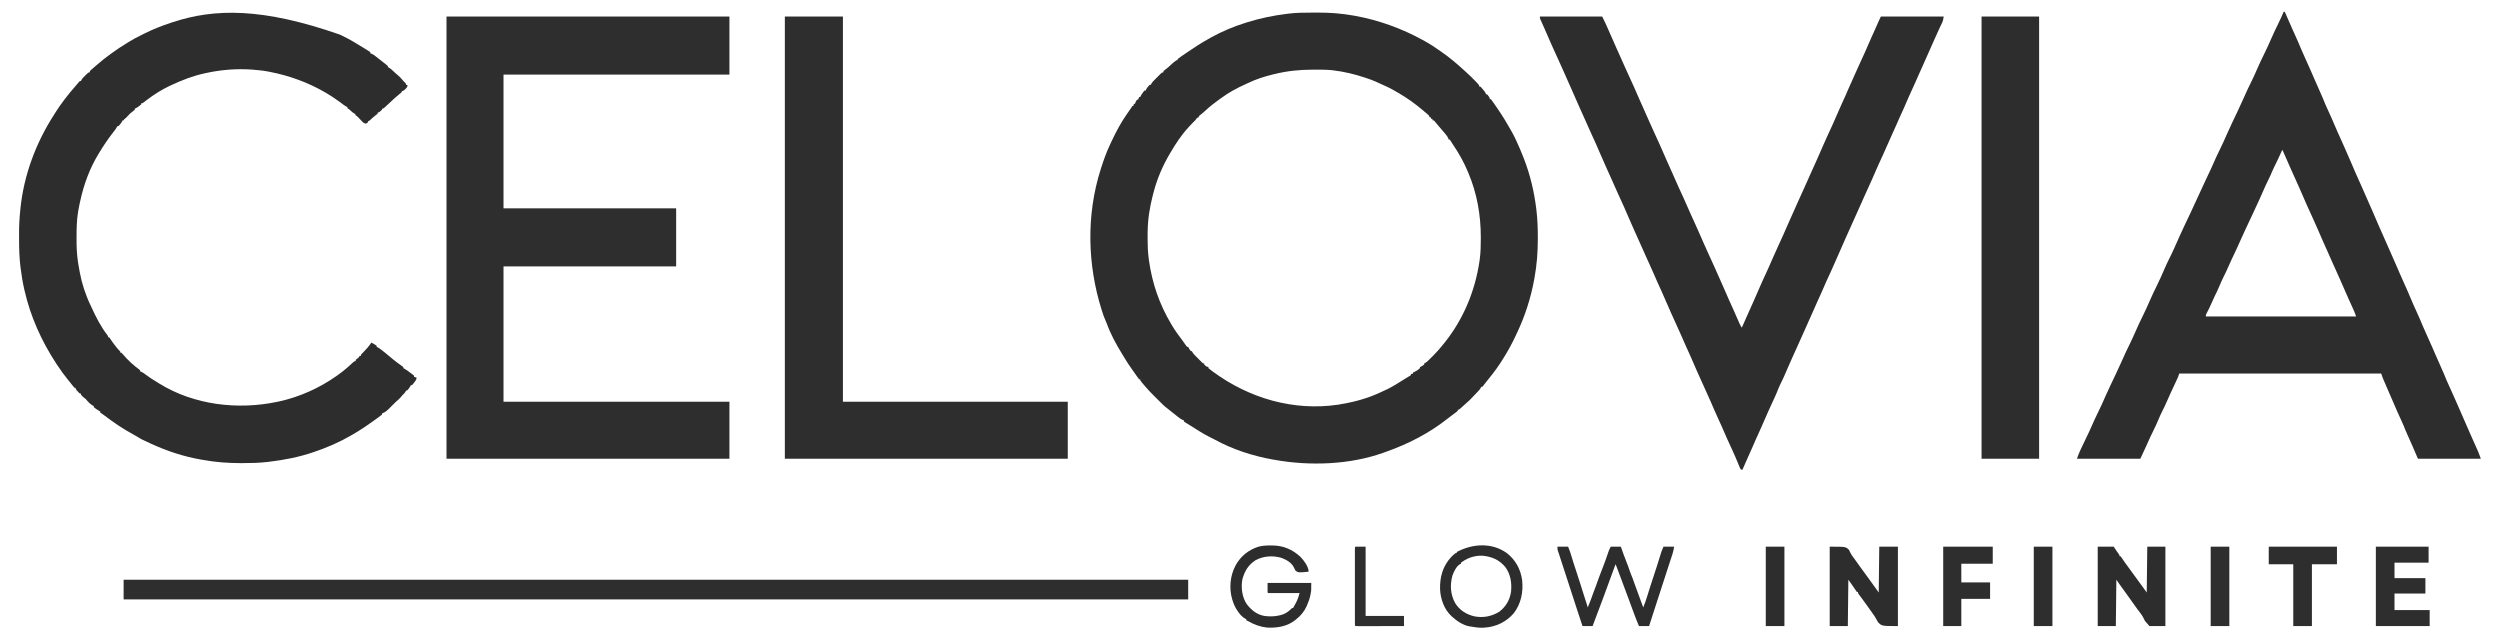 <?xml version="1.0" encoding="UTF-8"?>
<svg version="1.1" xmlns="http://www.w3.org/2000/svg" width="4692" height="1197">
<path d="M0 0 C3.995 0.007 7.989 -0.02 11.984 -0.046 C34.631 -0.102 57.106 1.573 79.407 5.628 C81.189 5.946 81.189 5.946 83.006 6.27 C126.709 14.294 169.684 29.917 208.595 51.316 C210.021 52.087 211.446 52.858 212.872 53.628 C221.526 58.352 229.567 63.581 237.595 69.316 C239.76 70.797 241.927 72.276 244.095 73.753 C259.544 84.473 273.747 96.616 287.595 109.316 C288.153 109.823 288.711 110.331 289.286 110.854 C296.264 117.21 303.1 123.652 309.532 130.566 C310.047 131.114 310.561 131.663 311.091 132.229 C314.595 136.065 314.595 136.065 314.595 138.316 C315.585 138.646 316.575 138.976 317.595 139.316 C319.203 141.048 320.737 142.85 322.22 144.691 C323.017 145.668 323.813 146.645 324.634 147.652 C326.595 150.316 326.595 150.316 327.595 153.316 C328.255 153.316 328.915 153.316 329.595 153.316 C330.884 154.777 330.884 154.777 332.22 156.691 C332.889 157.63 332.889 157.63 333.572 158.589 C334.595 160.316 334.595 160.316 334.595 162.316 C335.255 162.316 335.915 162.316 336.595 162.316 C338.477 164.737 340.236 167.166 341.97 169.691 C342.504 170.46 343.038 171.23 343.588 172.022 C345.265 174.448 346.93 176.882 348.595 179.316 C349.094 180.037 349.593 180.758 350.107 181.501 C358.99 194.352 366.909 207.72 374.595 221.316 C375.222 222.424 375.222 222.424 375.862 223.555 C381.446 233.515 386.119 243.821 390.595 254.316 C390.893 255.009 391.19 255.702 391.497 256.416 C393.607 261.353 395.63 266.32 397.595 271.316 C397.909 272.114 398.224 272.912 398.548 273.734 C410.405 304.189 417.986 336.212 421.907 368.628 C422.03 369.636 422.03 369.636 422.154 370.665 C424.2 387.844 424.802 404.849 424.782 422.128 C424.782 423.614 424.782 423.614 424.781 425.129 C424.74 449.568 423.003 473.247 418.595 497.316 C418.318 498.858 418.318 498.858 418.036 500.432 C411.713 535.333 400.866 569.295 385.595 601.316 C384.92 602.776 384.247 604.237 383.575 605.698 C376.048 621.977 367.426 637.479 357.724 652.559 C356.724 654.114 355.737 655.677 354.751 657.241 C345.7 671.275 335.052 684.318 324.595 697.316 C323.899 698.237 323.203 699.158 322.486 700.107 C321.862 700.836 321.238 701.565 320.595 702.316 C319.935 702.316 319.275 702.316 318.595 702.316 C318.332 702.901 318.068 703.485 317.797 704.088 C316.541 706.415 315.181 708.045 313.365 709.96 C312.726 710.638 312.087 711.315 311.429 712.013 C310.762 712.711 310.095 713.409 309.407 714.128 C308.76 714.815 308.112 715.501 307.445 716.208 C296.268 728.01 296.268 728.01 290.782 732.691 C286.664 736.229 282.678 739.901 278.697 743.593 C276.595 745.316 276.595 745.316 274.595 745.316 C274.595 745.976 274.595 746.636 274.595 747.316 C273.241 748.577 273.241 748.577 271.333 750.003 C270.633 750.532 269.933 751.061 269.212 751.605 C268.071 752.452 268.071 752.452 266.907 753.316 C265.333 754.499 263.759 755.683 262.185 756.866 C261.011 757.746 261.011 757.746 259.813 758.642 C257.892 760.091 255.99 761.559 254.099 763.046 C220.641 789.32 181.869 809.329 141.874 823.504 C139.729 824.268 137.592 825.053 135.454 825.839 C71.752 848.714 -3.225 851.14 -69.405 839.316 C-70.43 839.137 -71.455 838.958 -72.511 838.773 C-110.378 832.063 -148.169 819.692 -181.96 801.179 C-185.075 799.494 -188.218 797.921 -191.405 796.378 C-203.607 790.326 -215.046 782.731 -226.555 775.475 C-228.316 774.371 -230.085 773.283 -231.858 772.198 C-232.864 771.577 -233.869 770.956 -234.905 770.316 C-235.782 769.779 -236.658 769.243 -237.561 768.691 C-238.474 768.01 -238.474 768.01 -239.405 767.316 C-239.405 766.656 -239.405 765.996 -239.405 765.316 C-240.102 765.081 -240.8 764.846 -241.518 764.605 C-244.937 763.078 -247.685 761.005 -250.593 758.691 C-251.162 758.245 -251.732 757.799 -252.318 757.34 C-254.019 756.005 -255.713 754.662 -257.405 753.316 C-258.751 752.248 -258.751 752.248 -260.124 751.159 C-261.75 749.863 -263.372 748.562 -264.991 747.257 C-266.676 745.902 -268.37 744.556 -270.069 743.218 C-270.943 742.528 -271.817 741.839 -272.718 741.128 C-273.497 740.516 -274.277 739.904 -275.081 739.273 C-277.678 737.086 -280.013 734.726 -282.405 732.316 C-284.089 730.642 -285.774 728.969 -287.46 727.296 C-288.906 725.857 -290.352 724.418 -291.797 722.979 C-292.781 721.999 -293.766 721.021 -294.752 720.044 C-300.528 714.318 -306.156 708.533 -311.405 702.316 C-312.134 701.47 -312.134 701.47 -312.877 700.606 C-314.208 699.059 -315.526 697.5 -316.843 695.941 C-317.288 695.421 -317.733 694.902 -318.192 694.366 C-321.405 690.547 -321.405 690.547 -321.405 688.316 C-322.065 688.316 -322.725 688.316 -323.405 688.316 C-324.993 686.307 -326.458 684.298 -327.905 682.191 C-328.812 680.891 -329.72 679.591 -330.628 678.292 C-331.091 677.626 -331.554 676.96 -332.031 676.274 C-333.299 674.466 -334.592 672.68 -335.901 670.902 C-342.2 662.319 -347.789 653.388 -353.246 644.251 C-354.182 642.689 -355.129 641.134 -356.081 639.581 C-367.002 621.739 -377.195 603.027 -384.272 583.3 C-385.197 580.864 -386.206 578.549 -387.296 576.187 C-389.713 570.798 -391.51 565.257 -393.28 559.628 C-393.627 558.529 -393.973 557.429 -394.33 556.297 C-419.903 474.414 -423.48 381.226 -395.405 293.316 C-395.103 292.38 -394.8 291.444 -394.489 290.48 C-389.838 276.116 -384.886 262.026 -378.382 248.379 C-377.24 245.966 -376.12 243.543 -374.999 241.12 C-366.75 223.431 -357.614 206.322 -346.405 190.316 C-345.168 188.533 -343.933 186.75 -342.699 184.966 C-341.533 183.285 -340.362 181.609 -339.19 179.933 C-337.431 177.48 -337.431 177.48 -336.405 175.316 C-335.745 175.316 -335.085 175.316 -334.405 175.316 C-334.075 173.996 -333.745 172.676 -333.405 171.316 C-332.745 171.316 -332.085 171.316 -331.405 171.316 C-331.116 170.553 -330.828 169.789 -330.53 169.003 C-329.405 166.316 -329.405 166.316 -327.405 163.316 C-326.745 163.316 -326.085 163.316 -325.405 163.316 C-324.745 161.666 -324.085 160.016 -323.405 158.316 C-322.745 158.316 -322.085 158.316 -321.405 158.316 C-321.137 157.743 -320.869 157.171 -320.593 156.581 C-319.364 154.237 -317.98 152.192 -316.405 150.066 C-315.889 149.359 -315.374 148.653 -314.843 147.925 C-314.368 147.394 -313.894 146.863 -313.405 146.316 C-312.745 146.316 -312.085 146.316 -311.405 146.316 C-311.137 145.733 -310.869 145.15 -310.593 144.55 C-309.39 142.288 -308.067 140.51 -306.405 138.566 C-305.889 137.952 -305.374 137.338 -304.843 136.706 C-303.405 135.316 -303.405 135.316 -301.405 135.316 C-301.042 134.466 -301.042 134.466 -300.673 133.6 C-299.154 130.863 -297.334 128.985 -295.124 126.769 C-294.282 125.924 -293.44 125.08 -292.573 124.21 C-291.693 123.338 -290.812 122.465 -289.905 121.566 C-289.025 120.678 -288.144 119.789 -287.237 118.874 C-286.395 118.035 -285.554 117.196 -284.686 116.331 C-283.913 115.561 -283.141 114.79 -282.344 113.996 C-280.405 112.316 -280.405 112.316 -278.405 112.316 C-278.075 111.326 -277.745 110.336 -277.405 109.316 C-275.514 107.667 -275.514 107.667 -273.155 105.941 C-270.577 104.002 -268.252 102.163 -265.968 99.878 C-262.094 96.005 -257.865 92.497 -253.405 89.316 C-252.745 89.316 -252.085 89.316 -251.405 89.316 C-251.405 88.656 -251.405 87.996 -251.405 87.316 C-246.997 83.666 -242.131 80.541 -237.405 77.316 C-235.917 76.299 -235.917 76.299 -234.398 75.261 C-221.023 66.159 -207.599 57.242 -193.418 49.427 C-191.578 48.411 -189.753 47.375 -187.928 46.331 C-167.847 35.16 -146.298 26.206 -124.405 19.316 C-122.809 18.808 -122.809 18.808 -121.18 18.289 C-96.646 10.545 -71.928 5.497 -46.405 2.316 C-45.732 2.227 -45.059 2.139 -44.365 2.048 C-29.596 0.151 -14.876 -0.028 0 0 Z M-69.405 115.316 C-70.236 115.514 -71.067 115.713 -71.923 115.917 C-88.254 119.846 -104.27 124.981 -119.405 132.316 C-120.785 132.947 -122.167 133.576 -123.55 134.202 C-139.535 141.514 -155.308 149.753 -169.405 160.316 C-170.891 161.39 -172.378 162.463 -173.866 163.534 C-182.462 169.754 -190.697 176.015 -198.405 183.316 C-199.836 184.594 -201.273 185.865 -202.718 187.128 C-203.353 187.685 -203.989 188.242 -204.643 188.816 C-206.191 190.134 -207.795 191.387 -209.405 192.628 C-210.065 193.185 -210.725 193.742 -211.405 194.316 C-211.405 194.976 -211.405 195.636 -211.405 196.316 C-212.89 196.811 -212.89 196.811 -214.405 197.316 C-215.771 198.955 -217.1 200.627 -218.405 202.316 C-220.066 203.988 -221.734 205.654 -223.405 207.316 C-225.385 209.379 -227.335 211.47 -229.28 213.566 C-229.771 214.088 -230.262 214.61 -230.768 215.148 C-243.797 229.192 -254.771 245.803 -264.405 262.316 C-264.743 262.88 -265.08 263.445 -265.428 264.027 C-279.275 287.215 -290.228 312.805 -296.824 339.011 C-297.219 340.577 -297.622 342.14 -298.033 343.702 C-300.865 354.467 -303.008 365.243 -304.655 376.253 C-304.818 377.342 -304.981 378.43 -305.149 379.552 C-307.126 393.461 -307.612 407.292 -307.593 421.316 C-307.592 422.13 -307.591 422.944 -307.591 423.782 C-307.565 436.72 -307.164 449.481 -305.405 462.316 C-305.204 463.798 -305.204 463.798 -304.998 465.31 C-299.042 507.863 -285.429 547.396 -263.405 584.316 C-262.956 585.075 -262.508 585.834 -262.045 586.616 C-256.239 596.393 -249.714 605.47 -242.792 614.482 C-240.074 618.076 -237.505 621.776 -234.928 625.472 C-234.426 626.08 -233.923 626.689 -233.405 627.316 C-232.745 627.316 -232.085 627.316 -231.405 627.316 C-231.137 627.893 -230.869 628.471 -230.593 629.066 C-229.376 631.371 -228.102 633.336 -226.405 635.316 C-225.745 635.316 -225.085 635.316 -224.405 635.316 C-224.163 635.882 -223.922 636.448 -223.673 637.031 C-222.154 639.768 -220.334 641.646 -218.124 643.863 C-217.282 644.707 -216.44 645.551 -215.573 646.421 C-214.252 647.73 -214.252 647.73 -212.905 649.066 C-212.025 649.954 -211.144 650.842 -210.237 651.757 C-209.395 652.596 -208.554 653.435 -207.686 654.3 C-206.527 655.456 -206.527 655.456 -205.344 656.635 C-203.581 658.534 -203.581 658.534 -201.405 658.316 C-201.405 658.976 -201.405 659.636 -201.405 660.316 C-197.925 663.952 -197.925 663.952 -193.405 665.316 C-193.405 665.976 -193.405 666.636 -193.405 667.316 C-191.153 669.2 -188.894 670.956 -186.53 672.691 C-185.81 673.223 -185.089 673.755 -184.347 674.304 C-116.722 723.841 -33.823 748.162 50.022 735.811 C75.276 731.72 100.152 725.71 123.595 715.316 C124.33 714.997 125.065 714.679 125.822 714.351 C136.808 709.59 147.378 704.584 157.595 698.316 C158.422 697.809 159.25 697.303 160.102 696.781 C165.48 693.482 170.847 690.164 176.192 686.81 C177.787 685.818 179.392 684.841 181.006 683.88 C182.106 683.22 182.106 683.22 183.228 682.546 C183.879 682.162 184.53 681.778 185.201 681.383 C185.661 681.031 186.121 680.679 186.595 680.316 C186.595 679.656 186.595 678.996 186.595 678.316 C187.915 677.986 189.235 677.656 190.595 677.316 C190.595 676.656 190.595 675.996 190.595 675.316 C191.255 675.109 191.915 674.903 192.595 674.691 C196.667 672.824 200.283 670.34 203.595 667.316 C203.595 666.656 203.595 665.996 203.595 665.316 C204.172 665.048 204.75 664.779 205.345 664.503 C207.65 663.286 209.616 662.012 211.595 660.316 C211.595 659.656 211.595 658.996 211.595 658.316 C212.154 658.081 212.713 657.846 213.29 657.604 C216.163 655.998 218.15 654.02 220.482 651.695 C220.943 651.235 221.404 650.776 221.88 650.302 C222.856 649.327 223.83 648.35 224.802 647.37 C226.254 645.907 227.715 644.456 229.179 643.005 C235.418 636.775 241.116 630.227 246.595 623.316 C247.864 621.773 249.135 620.231 250.407 618.691 C285.485 574.514 307.107 522.073 315.282 466.441 C315.402 465.634 315.521 464.827 315.645 463.995 C317.522 450.513 317.802 437.027 317.782 423.441 C317.782 422.582 317.781 421.723 317.78 420.839 C317.683 379.803 310.651 339.27 294.595 301.316 C294.091 300.1 294.091 300.1 293.577 298.861 C285.848 280.336 276.032 262.782 264.618 246.277 C262.595 243.316 262.595 243.316 260.947 240.417 C260.278 239.377 260.278 239.377 259.595 238.316 C258.935 238.316 258.275 238.316 257.595 238.316 C257.335 237.582 257.074 236.849 256.806 236.093 C255.563 233.243 254.189 231.275 252.22 228.878 C251.16 227.587 251.16 227.587 250.079 226.269 C245.783 221.162 241.454 216.084 237.078 211.045 C236.027 209.819 234.99 208.58 233.963 207.333 C233.432 206.692 232.9 206.05 232.353 205.39 C231.872 204.802 231.391 204.213 230.896 203.607 C229.664 202.081 229.664 202.081 227.595 202.316 C227.265 201.326 226.935 200.336 226.595 199.316 C225.935 199.316 225.275 199.316 224.595 199.316 C224.265 198.326 223.935 197.336 223.595 196.316 C222.935 196.316 222.275 196.316 221.595 196.316 C221.265 195.326 220.935 194.336 220.595 193.316 C219.144 191.768 219.144 191.768 217.282 190.253 C216.549 189.633 215.816 189.013 215.06 188.374 C214.246 187.695 213.433 187.016 212.595 186.316 C211.771 185.605 210.948 184.895 210.099 184.163 C195.31 171.556 179.795 160.284 162.914 150.643 C160.737 149.397 158.575 148.13 156.415 146.855 C147.515 141.657 138.354 137.353 128.877 133.314 C126.372 132.218 123.905 131.052 121.431 129.89 C114.947 126.937 108.289 124.624 101.532 122.378 C100.562 122.055 100.562 122.055 99.571 121.725 C80.41 115.379 60.662 110.678 40.595 108.316 C39.812 108.221 39.028 108.127 38.221 108.03 C27.182 106.909 16.054 107.072 4.97 107.066 C3.874 107.065 2.778 107.064 1.649 107.064 C-22.774 107.088 -45.649 109.504 -69.405 115.316 Z " fill="#2D2D2D" transform="translate(2461.405,23.684)"/>
<path d="M0 0 C175.23 0 350.46 0 531 0 C531 35.97 531 71.94 531 109 C391.08 109 251.16 109 107 109 C107 191.83 107 274.66 107 360 C213.92 360 320.84 360 431 360 C431 395.97 431 431.94 431 469 C324.08 469 217.16 469 107 469 C107 552.82 107 636.64 107 723 C246.92 723 386.84 723 531 723 C531 758.31 531 793.62 531 830 C355.77 830 180.54 830 0 830 C0 556.1 0 282.2 0 0 Z " fill="#2E2E2E" transform="translate(838,31)"/>
<path d="M0 0 C0.66 0 1.32 0 2 0 C3.688 3.833 5.375 7.667 7.062 11.5 C7.817 13.214 7.817 13.214 8.587 14.962 C11.058 20.577 13.523 26.193 15.971 31.818 C18.169 36.867 20.405 41.892 22.75 46.875 C26.315 54.52 29.538 62.31 32.778 70.097 C35.182 75.839 37.68 81.519 40.336 87.148 C44.093 95.113 47.61 103.177 51.108 111.258 C52.965 115.546 54.828 119.832 56.691 124.117 C57.06 124.966 57.429 125.815 57.809 126.689 C61.037 134.104 64.322 141.493 67.625 148.875 C71.309 157.114 74.879 165.376 78.207 173.766 C79.743 177.51 81.469 181.161 83.195 184.82 C87.361 193.665 91.212 202.639 95.062 211.625 C99.138 221.129 103.233 230.61 107.604 239.983 C109.954 245.061 112.193 250.187 114.438 255.312 C114.918 256.407 115.398 257.502 115.893 258.63 C116.842 260.793 117.79 262.957 118.738 265.121 C119.771 267.478 120.806 269.833 121.844 272.188 C124.557 278.358 127.235 284.543 129.883 290.742 C130.143 291.35 130.402 291.958 130.67 292.585 C131.97 295.627 133.268 298.671 134.562 301.716 C137.461 308.508 140.468 315.237 143.582 321.933 C145.699 326.512 147.728 331.128 149.75 335.75 C150.699 337.914 151.648 340.078 152.598 342.242 C153.391 344.052 153.391 344.052 154.2 345.897 C155.885 349.741 157.576 353.582 159.268 357.423 C160.848 361.01 162.426 364.598 164.004 368.186 C164.779 369.948 165.555 371.709 166.331 373.47 C170.353 382.599 174.33 391.741 178.176 400.945 C180.79 407.198 183.517 413.376 186.392 419.514 C190.007 427.35 193.417 435.281 196.875 443.188 C198.413 446.702 199.953 450.216 201.492 453.73 C202.057 455.02 202.057 455.02 202.633 456.335 C205.173 462.131 207.739 467.916 210.316 473.695 C212.976 479.662 215.573 485.648 218.062 491.688 C220.662 497.927 223.393 504.068 226.292 510.175 C230.015 518.067 233.365 526.121 236.782 534.148 C243.665 550.317 243.665 550.317 250.938 566.312 C254.45 573.807 257.6 581.458 260.779 589.099 C263.182 594.84 265.68 600.52 268.336 606.148 C272.093 614.113 275.61 622.177 279.108 630.258 C280.965 634.546 282.828 638.832 284.691 643.117 C285.06 643.966 285.429 644.815 285.809 645.689 C289.037 653.104 292.322 660.493 295.625 667.875 C299.309 676.114 302.879 684.376 306.207 692.766 C307.998 697.127 310.037 701.37 312.044 705.635 C316.195 714.495 320.082 723.473 324 732.438 C324.776 734.209 325.552 735.981 326.328 737.752 C328.204 742.033 330.077 746.316 331.95 750.598 C332.954 752.895 333.959 755.192 334.965 757.488 C337.775 763.905 340.578 770.326 343.359 776.757 C346.878 784.891 350.44 793.004 354.059 801.094 C354.591 802.285 354.591 802.285 355.134 803.5 C356.907 807.469 358.683 811.436 360.467 815.399 C361.132 816.886 361.796 818.373 362.461 819.859 C362.759 820.517 363.056 821.175 363.363 821.852 C365.882 827.505 367.867 833.134 370 839 C331.06 839 292.12 839 252 839 C244.267 821.324 244.267 821.324 241 813.438 C238.323 807.018 235.495 800.7 232.504 794.422 C229.95 789.011 227.781 783.493 225.6 777.926 C224.17 774.357 222.575 770.889 220.918 767.418 C216.151 757.319 211.749 747.06 207.312 736.812 C206.425 734.767 205.538 732.721 204.651 730.676 C202.489 725.689 200.329 720.7 198.172 715.711 C197.095 713.219 196.016 710.727 194.938 708.236 C193.246 704.326 191.56 700.413 189.875 696.5 C189.158 694.841 189.158 694.841 188.427 693.148 C187.995 692.14 187.563 691.132 187.117 690.094 C186.57 688.82 186.57 688.82 186.011 687.521 C184.89 684.725 183.953 681.858 183 679 C57.93 679 -67.14 679 -196 679 C-196.66 680.98 -197.32 682.96 -198 685 C-198.564 686.347 -199.152 687.684 -199.768 689.007 C-200.106 689.736 -200.444 690.465 -200.791 691.216 C-201.153 691.987 -201.514 692.759 -201.887 693.555 C-202.267 694.374 -202.647 695.193 -203.039 696.037 C-204.252 698.651 -205.469 701.263 -206.688 703.875 C-208.277 707.288 -209.864 710.702 -211.449 714.117 C-211.837 714.953 -212.225 715.788 -212.625 716.649 C-215.386 722.615 -218.06 728.615 -220.644 734.66 C-222.553 739.096 -224.666 743.396 -226.875 747.688 C-230.021 753.854 -232.817 760.119 -235.5 766.5 C-238.148 772.794 -240.887 778.984 -244 785.062 C-248.69 794.222 -252.798 803.601 -257 813 C-260.96 821.58 -264.92 830.16 -269 839 C-308.27 839 -347.54 839 -388 839 C-386.311 833.934 -384.424 829.228 -382.25 824.375 C-381.928 823.644 -381.605 822.913 -381.273 822.16 C-379.334 817.808 -377.281 813.529 -375.137 809.273 C-371.806 802.662 -368.671 795.968 -365.562 789.25 C-365.278 788.637 -364.994 788.025 -364.701 787.394 C-361.16 779.76 -357.697 772.101 -354.38 764.367 C-352.512 760.058 -350.453 755.866 -348.312 751.688 C-343.409 742.101 -339.165 732.22 -334.82 722.371 C-331.653 715.195 -328.365 708.086 -325 701 C-324.298 699.516 -323.596 698.031 -322.895 696.547 C-316.744 683.544 -316.744 683.544 -313.848 677.516 C-309.378 668.185 -305.11 658.781 -300.938 649.312 C-297.426 641.345 -293.836 633.462 -289.865 625.713 C-285.576 617.299 -281.829 608.63 -278 600 C-273.528 589.92 -269.019 579.898 -264.017 570.068 C-259.7 561.523 -255.881 552.749 -252 544 C-247.529 533.923 -243.022 523.904 -238.021 514.077 C-232.66 503.465 -227.952 492.53 -223.238 481.619 C-220.879 476.166 -218.444 470.799 -215.75 465.5 C-208.557 451.34 -202.196 436.756 -195.775 422.233 C-192.619 415.107 -189.331 408.046 -186 401 C-185.488 399.916 -185.488 399.916 -184.965 398.81 C-178.262 384.629 -178.262 384.629 -174.953 377.727 C-169.657 366.651 -164.57 355.485 -159.505 344.303 C-155.524 335.519 -151.512 326.756 -147.356 318.053 C-143.986 310.993 -140.673 303.906 -137.375 296.812 C-137.092 296.203 -136.808 295.594 -136.516 294.966 C-133.034 287.474 -129.636 279.958 -126.379 272.366 C-124.512 268.057 -122.452 263.865 -120.312 259.688 C-115.409 250.101 -111.165 240.22 -106.82 230.371 C-103.653 223.195 -100.365 216.086 -97 209 C-96.298 207.516 -95.596 206.031 -94.895 204.547 C-88.744 191.544 -88.744 191.544 -85.848 185.516 C-81.378 176.185 -77.11 166.781 -72.938 157.312 C-69.426 149.345 -65.836 141.462 -61.865 133.713 C-57.576 125.299 -53.829 116.63 -50 108 C-45.528 97.92 -41.019 87.898 -36.017 78.068 C-31.7 69.523 -27.881 60.749 -24 52 C-19.492 41.838 -14.948 31.736 -9.896 21.831 C-6.283 14.693 -3.132 7.359 0 0 Z M-3 260 C-3.399 260.89 -3.399 260.89 -3.807 261.797 C-8.496 272.226 -13.23 282.592 -18.422 292.781 C-20.627 297.28 -22.534 301.89 -24.473 306.508 C-26.014 310.032 -27.693 313.448 -29.438 316.875 C-32.57 323.045 -35.375 329.309 -38.117 335.66 C-40.2 340.481 -42.345 345.273 -44.5 350.062 C-44.843 350.828 -45.187 351.594 -45.541 352.383 C-48.951 359.958 -52.476 367.478 -56 375 C-56.459 375.98 -56.459 375.98 -56.927 376.979 C-59.432 382.327 -61.94 387.674 -64.448 393.021 C-66.322 397.017 -68.196 401.014 -70.069 405.012 C-70.696 406.352 -71.324 407.691 -71.953 409.031 C-75.216 415.986 -78.466 422.94 -81.5 430 C-85.531 439.297 -89.83 448.458 -94.195 457.602 C-94.964 459.213 -95.732 460.825 -96.5 462.438 C-96.883 463.242 -97.267 464.047 -97.661 464.875 C-100.061 469.94 -102.352 475.038 -104.562 480.188 C-106.824 485.455 -109.261 490.587 -111.875 495.688 C-115.524 502.815 -118.672 510.115 -121.78 517.492 C-124.166 523.129 -126.73 528.611 -129.539 534.051 C-131.321 537.649 -132.913 541.313 -134.5 545 C-137.745 552.536 -141.236 559.934 -145.168 567.141 C-146.204 569.117 -146.204 569.117 -146 572 C-52.94 572 40.12 572 136 572 C134.516 567.547 132.958 563.512 131.023 559.266 C130.737 558.635 130.451 558.004 130.156 557.354 C129.546 556.012 128.935 554.67 128.323 553.328 C127.042 550.521 125.768 547.711 124.494 544.901 C123.557 542.836 122.619 540.771 121.681 538.706 C116.411 527.098 111.285 515.433 106.319 503.691 C103.874 497.937 101.283 492.262 98.651 486.591 C95.51 479.759 92.483 472.876 89.438 466 C88.02 462.803 86.602 459.606 85.184 456.41 C84.83 455.614 84.477 454.818 84.113 453.999 C81.871 448.95 79.616 443.908 77.348 438.871 C77.064 438.241 76.78 437.61 76.487 436.961 C75.93 435.724 75.373 434.487 74.816 433.25 C70.646 423.99 66.567 414.708 62.672 405.33 C60.481 400.076 58.146 394.908 55.711 389.763 C51.677 381.235 47.852 372.612 44 364 C43.487 362.857 43.487 362.857 42.964 361.69 C38.65 352.067 34.428 342.408 30.32 332.694 C27.883 326.958 25.301 321.301 22.678 315.648 C19.747 309.303 16.93 302.906 14.096 296.517 C13.068 294.201 12.039 291.884 11.01 289.568 C6.639 279.727 2.305 269.87 -2 260 C-2.33 260 -2.66 260 -3 260 Z " fill="#2D2D2D" transform="translate(4286,22)"/>
<path d="M0 0 C1.841 0.941 3.696 1.839 5.564 2.723 C18.522 8.904 30.683 16.447 42.896 23.969 C43.717 24.473 44.538 24.977 45.384 25.496 C54.041 30.829 54.041 30.829 56.896 32.969 C56.896 33.629 56.896 34.289 56.896 34.969 C57.6 35.209 58.304 35.449 59.029 35.696 C62.381 37.185 64.887 39.077 67.771 41.344 C68.32 41.775 68.87 42.207 69.436 42.651 C70.623 43.585 71.808 44.521 72.99 45.46 C75.011 47.061 77.045 48.644 79.08 50.227 C80.456 51.307 81.833 52.388 83.208 53.469 C83.873 53.985 84.537 54.501 85.222 55.033 C86.818 56.299 88.362 57.629 89.896 58.969 C89.896 59.629 89.896 60.289 89.896 60.969 C90.435 61.19 90.974 61.41 91.529 61.637 C94.688 63.415 97.158 65.804 99.771 68.282 C102.803 71.132 105.829 73.945 109.056 76.575 C111.46 78.601 113.45 80.568 115.458 82.969 C117.5 85.374 119.552 87.666 121.833 89.844 C123.896 91.969 123.896 91.969 123.896 93.969 C124.886 94.299 125.876 94.629 126.896 94.969 C126.35 98.765 124.842 100.279 121.958 102.719 C121.248 103.333 120.538 103.946 119.806 104.579 C117.896 105.969 117.896 105.969 115.896 105.969 C115.896 106.629 115.896 107.289 115.896 107.969 C114.446 109.257 112.931 110.472 111.396 111.657 C105.559 116.316 100.139 121.328 94.732 126.476 C91.37 129.67 87.985 132.834 84.533 135.93 C83.884 136.513 83.235 137.096 82.567 137.697 C80.896 138.969 80.896 138.969 78.896 138.969 C78.896 139.629 78.896 140.289 78.896 140.969 C73.42 145.969 73.42 145.969 70.896 145.969 C70.896 146.629 70.896 147.289 70.896 147.969 C69.217 149.466 67.476 150.892 65.708 152.282 C62.679 154.67 59.861 157.005 57.158 159.762 C54.896 161.969 54.896 161.969 52.896 161.969 C52.896 162.629 52.896 163.289 52.896 163.969 C51.146 165.657 51.146 165.657 48.896 166.969 C45.622 166.568 44.017 165.446 41.767 163.098 C41.207 162.524 40.647 161.95 40.07 161.358 C39.21 160.454 39.21 160.454 38.333 159.532 C37.189 158.343 36.042 157.157 34.892 155.973 C34.137 155.181 34.137 155.181 33.366 154.374 C31.743 152.742 31.743 152.742 28.896 150.969 C28.896 150.309 28.896 149.649 28.896 148.969 C28.331 148.723 27.767 148.477 27.185 148.223 C24.505 146.755 22.516 144.976 20.271 142.907 C17.308 140.111 17.308 140.111 13.896 137.969 C13.896 137.309 13.896 136.649 13.896 135.969 C13.318 135.699 12.74 135.429 12.145 135.151 C9.871 133.956 7.954 132.617 5.912 131.063 C4.769 130.202 4.769 130.202 3.603 129.324 C2.792 128.712 1.981 128.1 1.146 127.469 C-7.343 121.149 -15.978 115.325 -25.104 109.969 C-25.793 109.563 -26.481 109.156 -27.19 108.737 C-59.183 89.988 -94.743 77.075 -131.104 69.969 C-131.79 69.83 -132.476 69.691 -133.183 69.548 C-143.018 67.587 -152.857 66.542 -162.854 65.782 C-164.504 65.656 -164.504 65.656 -166.188 65.527 C-194.626 63.565 -223.287 65.947 -251.104 71.969 C-252.143 72.191 -253.183 72.413 -254.254 72.641 C-276.175 77.422 -296.826 85.469 -317.104 94.969 C-318.117 95.435 -319.13 95.9 -320.174 96.379 C-335.007 103.465 -349.221 112.449 -362.292 122.391 C-362.841 122.808 -363.391 123.225 -363.958 123.654 C-365.522 124.844 -367.079 126.045 -368.635 127.247 C-371.104 128.969 -371.104 128.969 -373.104 128.969 C-373.104 129.629 -373.104 130.289 -373.104 130.969 C-374.713 132.407 -374.713 132.407 -376.854 133.969 C-377.55 134.485 -378.246 135 -378.963 135.532 C-380.955 136.869 -382.934 137.953 -385.104 138.969 C-385.104 139.629 -385.104 140.289 -385.104 140.969 C-386.62 142.276 -388.193 143.515 -389.792 144.719 C-392.792 147.052 -395.555 149.233 -397.917 152.219 C-400.088 154.949 -402.365 156.839 -405.104 158.969 C-405.434 159.629 -405.764 160.289 -406.104 160.969 C-406.764 160.969 -407.424 160.969 -408.104 160.969 C-408.372 161.552 -408.64 162.135 -408.917 162.735 C-410.119 164.997 -411.442 166.775 -413.104 168.719 C-413.62 169.333 -414.135 169.946 -414.667 170.579 C-416.104 171.969 -416.104 171.969 -418.104 171.969 C-418.378 172.554 -418.652 173.139 -418.934 173.741 C-420.073 175.91 -421.318 177.697 -422.827 179.622 C-423.361 180.309 -423.894 180.996 -424.445 181.704 C-425.013 182.431 -425.581 183.158 -426.167 183.907 C-435.592 196.115 -444.118 208.779 -452.104 221.969 C-452.47 222.564 -452.835 223.16 -453.212 223.773 C-469.748 250.888 -481.049 281.78 -487.629 312.747 C-488.053 314.731 -488.506 316.708 -488.963 318.684 C-489.789 322.43 -490.476 326.186 -491.104 329.969 C-491.241 330.749 -491.378 331.53 -491.519 332.333 C-494.258 348.659 -494.399 364.961 -494.417 381.469 C-494.42 382.544 -494.423 383.618 -494.427 384.725 C-494.451 397.946 -493.947 410.872 -492.104 423.969 C-491.973 424.905 -491.842 425.841 -491.707 426.805 C-491.389 428.928 -491.041 431.042 -490.667 433.157 C-490.538 433.897 -490.409 434.637 -490.277 435.399 C-490.015 436.89 -489.75 438.381 -489.482 439.87 C-489.13 441.822 -488.792 443.776 -488.456 445.731 C-484.559 466.935 -477.503 488.576 -468.104 507.969 C-467.523 509.236 -466.945 510.505 -466.37 511.774 C-458.154 529.771 -448.682 548.465 -436.444 564.089 C-435.104 565.969 -435.104 565.969 -435.104 567.969 C-434.444 567.969 -433.784 567.969 -433.104 567.969 C-431.983 569.446 -431.983 569.446 -430.667 571.594 C-427.822 576.012 -424.724 580.155 -421.479 584.282 C-420.778 585.179 -420.778 585.179 -420.063 586.095 C-418.057 588.634 -416.082 590.991 -413.768 593.262 C-412.104 594.969 -412.104 594.969 -412.104 596.969 C-411.444 596.969 -410.784 596.969 -410.104 596.969 C-408.764 598.333 -408.764 598.333 -407.167 600.282 C-398.15 610.876 -387.972 620.236 -376.792 628.489 C-376.235 628.977 -375.678 629.466 -375.104 629.969 C-375.104 630.629 -375.104 631.289 -375.104 631.969 C-374.389 632.217 -373.673 632.464 -372.936 632.719 C-369.784 634.11 -367.491 635.831 -364.792 637.969 C-358.104 643.09 -351.078 647.513 -343.884 651.884 C-342.39 652.795 -340.906 653.722 -339.424 654.653 C-274.052 695.263 -191.395 704.786 -117.104 688.969 C-116.209 688.78 -115.313 688.591 -114.391 688.396 C-76.37 680.142 -38.879 663.364 -7.104 640.969 C-6.12 640.281 -5.137 639.593 -4.124 638.883 C5.478 632.031 14.483 624.564 23.013 616.423 C26.683 612.969 26.683 612.969 28.896 612.969 C29.226 611.979 29.556 610.989 29.896 609.969 C31.546 608.615 33.213 607.282 34.896 605.969 C35.556 604.979 36.216 603.989 36.896 602.969 C37.556 602.969 38.216 602.969 38.896 602.969 C39.226 601.979 39.556 600.989 39.896 599.969 C40.995 598.836 42.102 597.709 43.24 596.614 C49.036 590.858 54.332 584.742 58.896 577.969 C62.479 579.623 65.706 581.649 68.896 583.969 C68.896 584.629 68.896 585.289 68.896 585.969 C69.476 586.24 70.056 586.511 70.654 586.79 C72.9 587.971 74.766 589.284 76.767 590.84 C77.5 591.409 78.232 591.978 78.987 592.564 C79.761 593.172 80.536 593.78 81.333 594.407 C82.138 595.035 82.943 595.663 83.772 596.31 C88.994 600.409 94.088 604.626 99.104 608.975 C103.922 613.103 109.028 616.806 114.225 620.443 C115.815 621.572 117.361 622.765 118.896 623.969 C118.896 624.629 118.896 625.289 118.896 625.969 C119.476 626.243 120.056 626.516 120.653 626.797 C124.438 628.775 127.735 631.414 131.146 633.969 C131.891 634.516 132.636 635.062 133.404 635.625 C134.108 636.151 134.811 636.677 135.537 637.219 C136.181 637.699 136.826 638.178 137.491 638.672 C137.954 639.1 138.418 639.528 138.896 639.969 C138.896 640.629 138.896 641.289 138.896 641.969 C140.546 642.629 142.196 643.289 143.896 643.969 C143.303 647.875 141.41 650.187 138.958 653.219 C138.248 654.111 137.538 655.003 136.806 655.922 C136.176 656.598 135.545 657.273 134.896 657.969 C134.236 657.969 133.576 657.969 132.896 657.969 C132.669 658.505 132.442 659.042 132.208 659.594 C130.44 662.794 128.359 665.26 125.896 667.969 C125.236 667.969 124.576 667.969 123.896 667.969 C123.669 668.526 123.442 669.083 123.208 669.657 C121.529 672.616 119.328 674.593 116.896 676.969 C116.133 677.918 115.37 678.867 114.583 679.844 C112.057 682.936 109.158 685.412 106.123 687.993 C103.662 690.177 101.381 692.488 99.083 694.844 C86.482 707.582 86.482 707.582 78.896 710.969 C78.896 711.629 78.896 712.289 78.896 712.969 C76.538 714.909 74.171 716.733 71.708 718.532 C70.618 719.338 70.618 719.338 69.506 720.16 C63.062 724.9 56.521 729.485 49.896 733.969 C48.438 734.967 48.438 734.967 46.951 735.985 C39.113 741.293 31.079 746.219 22.896 750.969 C22.185 751.385 21.475 751.802 20.743 752.23 C-1.031 764.901 -24.246 774.942 -48.104 782.969 C-49.248 783.364 -49.248 783.364 -50.416 783.767 C-77.3 793.011 -105.249 798.282 -133.417 801.657 C-134.405 801.776 -135.393 801.896 -136.411 802.019 C-152.21 803.797 -168.093 804.178 -183.979 804.157 C-184.817 804.156 -185.654 804.156 -186.517 804.155 C-210.691 804.108 -234.304 802.343 -258.104 797.969 C-259.098 797.796 -260.091 797.622 -261.115 797.443 C-293.279 791.802 -324.471 781.654 -354.104 767.969 C-354.881 767.613 -355.659 767.257 -356.46 766.891 C-373.091 759.255 -373.091 759.255 -380.874 754.352 C-383.298 752.849 -385.776 751.501 -388.292 750.157 C-406.951 740.043 -424.499 728.23 -441.316 715.306 C-443.198 713.899 -445.124 712.575 -447.061 711.247 C-448.065 710.495 -449.069 709.744 -450.104 708.969 C-450.104 708.309 -450.104 707.649 -450.104 706.969 C-450.676 706.701 -451.249 706.433 -451.838 706.157 C-454.183 704.928 -456.228 703.544 -458.354 701.969 C-459.06 701.454 -459.767 700.938 -460.495 700.407 C-461.291 699.695 -461.291 699.695 -462.104 698.969 C-462.104 698.309 -462.104 697.649 -462.104 696.969 C-462.64 696.742 -463.177 696.515 -463.729 696.282 C-469.377 693.161 -473.033 688.876 -477.104 683.969 C-478.747 682.607 -480.412 681.271 -482.104 679.969 C-484.417 677.844 -484.417 677.844 -486.104 675.969 C-486.104 675.309 -486.104 674.649 -486.104 673.969 C-487.094 673.639 -488.084 673.309 -489.104 672.969 C-490.928 671.192 -490.928 671.192 -492.792 669.032 C-493.414 668.321 -494.037 667.611 -494.678 666.879 C-496.104 664.969 -496.104 664.969 -496.104 662.969 C-496.764 662.969 -497.424 662.969 -498.104 662.969 C-499.846 661.09 -499.846 661.09 -501.979 658.407 C-503.186 656.895 -503.186 656.895 -504.417 655.352 C-504.851 654.803 -505.285 654.254 -505.733 653.689 C-507.133 651.933 -508.553 650.196 -509.979 648.461 C-517.207 639.626 -523.797 630.48 -530.104 620.969 C-530.828 619.888 -531.553 618.806 -532.299 617.692 C-560.098 575.378 -580.843 529.399 -592.104 479.969 C-592.322 479.018 -592.541 478.067 -592.766 477.087 C-595.65 464.283 -597.718 451.42 -599.354 438.407 C-599.517 437.112 -599.68 435.817 -599.849 434.483 C-601.868 417.61 -602.29 400.931 -602.289 383.954 C-602.291 380.438 -602.31 376.921 -602.329 373.405 C-602.365 358.815 -601.64 344.475 -600.104 329.969 C-599.931 328.2 -599.931 328.2 -599.755 326.396 C-593.511 264.265 -570.886 203.346 -537.104 150.969 C-536.583 150.118 -536.062 149.268 -535.526 148.391 C-524.177 129.991 -510.641 112.783 -496.443 96.513 C-495.236 95.122 -494.046 93.716 -492.858 92.309 C-492.238 91.578 -491.618 90.847 -490.979 90.094 C-490.461 89.478 -489.943 88.862 -489.409 88.227 C-488.104 86.969 -488.104 86.969 -486.104 86.969 C-485.898 86.438 -485.692 85.907 -485.479 85.36 C-483.524 81.962 -480.883 79.459 -478.104 76.719 C-477.557 76.165 -477.011 75.611 -476.448 75.04 C-472.357 70.969 -472.357 70.969 -470.104 70.969 C-469.774 69.979 -469.444 68.989 -469.104 67.969 C-467.784 66.602 -467.784 66.602 -465.979 65.094 C-463.228 62.769 -460.491 60.436 -457.799 58.043 C-448.916 50.179 -439.716 42.919 -430.104 35.969 C-429.394 35.454 -428.684 34.94 -427.953 34.409 C-418.886 27.855 -409.699 21.726 -400.104 15.969 C-399.048 15.303 -397.993 14.636 -396.905 13.95 C-389.198 9.088 -381.294 4.95 -373.104 0.969 C-371.291 0.032 -369.479 -0.906 -367.667 -1.843 C-351.642 -9.823 -335.101 -16.45 -318.104 -22.031 C-317.337 -22.288 -316.57 -22.545 -315.78 -22.811 C-235.081 -49.853 -144.811 -50.505 0 0 Z " fill="#2D2D2D" transform="translate(638.104,65.031)"/>
<path d="M0 0 C38.61 0 77.22 0 117 0 C119.333 4.665 121.615 9.254 123.742 14 C124.244 15.119 124.746 16.238 125.263 17.391 C125.795 18.582 126.327 19.773 126.875 21 C127.152 21.619 127.429 22.239 127.715 22.877 C132.934 34.536 138.064 46.234 143.154 57.949 C146.245 65.054 149.416 72.115 152.68 79.142 C154.322 82.697 155.887 86.279 157.438 89.875 C159.596 94.848 161.813 99.783 164.125 104.688 C172.288 122.011 180.016 139.559 187.577 157.152 C189.604 161.855 191.693 166.52 193.852 171.164 C197.65 179.351 201.23 187.631 204.82 195.911 C208.515 204.427 212.312 212.883 216.261 221.285 C219.196 227.536 222.033 233.831 224.875 240.125 C225.177 240.793 225.479 241.46 225.79 242.148 C229.972 251.406 234.056 260.699 238.019 270.053 C240.085 274.917 242.233 279.726 244.5 284.5 C247.314 290.441 249.931 296.449 252.5 302.5 C255.339 309.184 258.254 315.808 261.356 322.374 C266.735 333.771 271.808 345.31 276.922 356.828 C277.271 357.614 277.62 358.399 277.979 359.209 C279.734 363.162 281.488 367.116 283.24 371.071 C286.634 378.727 290.074 386.358 293.599 393.955 C295.941 399.047 298.19 404.179 300.438 409.312 C300.914 410.398 301.391 411.483 301.882 412.601 C303.935 417.279 305.984 421.959 308.02 426.645 C310.999 433.502 314.054 440.317 317.238 447.083 C323.726 460.901 329.855 474.889 336.042 488.844 C336.954 490.897 337.869 492.949 338.785 495 C342.021 502.252 345.229 509.515 348.406 516.793 C348.862 517.837 348.862 517.837 349.328 518.903 C350.854 522.399 352.379 525.895 353.901 529.393 C357.035 536.583 360.243 543.728 363.549 550.841 C366.508 557.284 369.303 563.801 372.119 570.309 C372.579 571.362 373.038 572.415 373.512 573.5 C373.919 574.438 374.326 575.377 374.745 576.344 C376.007 579.014 377.438 581.495 379 584 C379.656 582.521 379.656 582.521 380.326 581.013 C382.362 576.425 384.4 571.837 386.438 567.25 C386.806 566.42 387.175 565.59 387.555 564.735 C391.573 555.686 395.599 546.642 399.688 537.625 C403.731 528.7 407.6 519.7 411.481 510.703 C415.017 502.512 418.594 494.353 422.438 486.301 C427.452 475.707 432.099 464.949 436.765 454.199 C440.219 446.247 443.741 438.337 447.429 430.491 C450.466 424.028 453.397 417.519 456.312 411 C456.589 410.384 456.865 409.767 457.149 409.132 C461.392 399.662 465.558 390.16 469.676 380.635 C472.226 374.747 474.856 368.91 477.574 363.098 C479.545 358.816 481.424 354.496 483.29 350.168 C485.577 344.888 487.994 339.671 490.412 334.449 C493.005 328.819 495.533 323.159 498.062 317.5 C498.625 316.244 499.187 314.988 499.749 313.733 C500.915 311.129 502.08 308.526 503.245 305.922 C505.802 300.207 508.363 294.494 510.924 288.78 C511.748 286.941 512.572 285.103 513.396 283.264 C515.756 277.996 518.119 272.731 520.5 267.473 C524.66 258.283 528.733 249.065 532.644 239.766 C535.053 234.076 537.625 228.47 540.25 222.877 C543.521 215.905 546.706 208.894 549.875 201.875 C550.328 200.874 550.328 200.874 550.79 199.852 C554.972 190.594 559.056 181.301 563.019 171.947 C565.085 167.083 567.234 162.274 569.5 157.5 C572.76 150.618 575.752 143.636 578.73 136.628 C581.233 130.753 583.834 124.944 586.543 119.16 C588.229 115.504 589.836 111.818 591.438 108.125 C593.597 103.153 595.813 98.217 598.125 93.312 C606.322 75.916 614.046 58.285 621.676 40.635 C624.221 34.759 626.844 28.932 629.559 23.133 C631.655 18.577 633.65 13.979 635.641 9.377 C637.019 6.202 638.451 3.098 640 0 C678.94 0 717.88 0 758 0 C757.17 5.811 756.47 8.673 754 13.688 C753.355 15.021 752.712 16.356 752.07 17.691 C751.73 18.394 751.39 19.097 751.04 19.821 C749.255 23.56 747.567 27.343 745.875 31.125 C745.508 31.942 745.142 32.759 744.764 33.601 C743.961 35.393 743.158 37.184 742.355 38.976 C741.112 41.75 739.866 44.524 738.62 47.298 C732.685 60.505 726.765 73.718 721 87 C717.266 95.599 713.484 104.164 709.527 112.664 C707.825 116.382 706.189 120.124 704.562 123.875 C702.411 128.832 700.195 133.744 697.875 138.625 C693.907 146.992 690.294 155.515 686.631 164.018 C683.123 172.156 679.546 180.242 675.738 188.246 C672.908 194.273 670.331 200.416 667.693 206.529 C665.353 211.935 662.959 217.301 660.438 222.625 C657.645 228.525 655.051 234.492 652.5 240.5 C649.662 247.181 646.748 253.802 643.649 260.365 C638.421 271.443 633.458 282.641 628.559 293.867 C628.256 294.56 627.953 295.254 627.641 295.968 C626.136 299.417 624.634 302.866 623.136 306.318 C619.721 314.173 616.184 321.959 612.541 329.711 C610.768 333.494 609.055 337.3 607.375 341.125 C606.7 342.653 606.024 344.18 605.348 345.707 C604.795 346.955 604.795 346.955 604.231 348.229 C601.772 353.763 599.291 359.287 596.812 364.812 C596.255 366.056 595.697 367.3 595.139 368.543 C594.287 370.442 593.436 372.341 592.584 374.24 C590.585 378.696 588.587 383.152 586.59 387.609 C585.752 389.478 584.915 391.347 584.077 393.216 C583.527 394.445 582.976 395.674 582.425 396.903 C579.375 403.711 576.319 410.516 573.251 417.316 C567.919 429.138 562.702 441.003 557.614 452.931 C554.163 461.016 550.654 469.056 546.925 477.018 C540.79 490.16 534.792 503.348 529.131 516.702 C526.518 522.85 523.739 528.892 520.879 534.93 C518.476 540.071 516.249 545.29 514 550.5 C511.23 556.918 508.43 563.307 505.438 569.625 C502.645 575.525 500.051 581.492 497.5 587.5 C494.489 594.585 491.366 601.584 488.074 608.543 C483.402 618.504 478.987 628.589 474.502 638.635 C473.237 641.47 471.969 644.304 470.699 647.137 C468.006 653.16 465.336 659.19 462.762 665.266 C458.963 674.232 455.063 683.02 450.613 691.684 C448.339 696.36 446.491 701.173 444.611 706.016 C443.126 709.755 441.464 713.39 439.742 717.027 C439.121 718.346 438.501 719.665 437.882 720.984 C437.569 721.65 437.256 722.316 436.933 723.003 C434.278 728.686 431.706 734.408 429.125 740.125 C428.823 740.793 428.521 741.46 428.21 742.148 C424.028 751.406 419.944 760.699 415.981 770.053 C413.915 774.917 411.766 779.726 409.5 784.5 C406.24 791.382 403.248 798.364 400.27 805.372 C397.771 811.239 395.173 817.04 392.469 822.816 C389.813 828.574 387.309 834.399 384.78 840.213 C383.207 843.818 381.603 847.409 380 851 C377 850 377 850 375.669 847.554 C375.226 846.482 374.784 845.41 374.328 844.305 C373.832 843.122 373.337 841.939 372.826 840.72 C372.44 839.779 372.44 839.779 372.047 838.818 C370.978 836.211 369.886 833.614 368.794 831.016 C368.256 829.736 367.719 828.454 367.183 827.173 C365.383 822.876 363.501 818.643 361.5 814.438 C354.413 799.533 347.885 784.357 341.299 769.226 C339.133 764.265 336.866 759.355 334.586 754.445 C329.691 743.812 325.022 733.082 320.438 722.312 C317.445 715.292 314.337 708.356 311.074 701.457 C306.402 691.496 301.987 681.411 297.502 671.365 C296.237 668.53 294.969 665.696 293.699 662.863 C289.802 654.148 286.024 645.387 282.284 636.604 C279.593 630.312 276.742 624.122 273.812 617.938 C271.59 613.176 269.553 608.336 267.5 603.5 C264.4 596.203 261.18 588.993 257.793 581.824 C254.076 573.938 250.557 565.959 247 558 C246.529 556.946 246.057 555.893 245.572 554.807 C239.978 542.294 234.443 529.763 229.082 517.149 C226.461 511.008 223.671 504.972 220.812 498.938 C218.59 494.176 216.553 489.336 214.5 484.5 C211.643 477.774 208.705 471.107 205.581 464.5 C203.449 459.986 201.395 455.441 199.375 450.875 C195.795 442.781 192.184 434.701 188.562 426.625 C188.282 425.998 188.001 425.372 187.711 424.726 C184.562 417.701 181.406 410.678 178.24 403.66 C173.33 392.772 168.49 381.857 163.812 370.867 C160.187 362.352 156.537 353.867 152.581 345.5 C150.449 340.986 148.395 336.441 146.375 331.875 C142.795 323.781 139.184 315.701 135.562 307.625 C135.282 306.998 135.001 306.372 134.711 305.726 C131.562 298.701 128.406 291.678 125.24 284.66 C120.33 273.772 115.49 262.857 110.812 251.867 C107.187 243.352 103.537 234.867 99.581 226.5 C97.449 221.986 95.395 217.441 93.375 212.875 C90.075 205.415 86.752 197.966 83.414 190.523 C82.562 188.623 81.71 186.722 80.858 184.822 C78.407 179.354 75.952 173.888 73.48 168.43 C69.3 159.195 65.212 149.929 61.269 140.59 C59.312 135.975 57.277 131.408 55.164 126.863 C51.359 118.668 47.774 110.379 44.18 102.089 C40.437 93.462 36.589 84.896 32.587 76.385 C30.534 72.006 28.539 67.602 26.562 63.188 C26.185 62.347 25.808 61.506 25.42 60.64 C24.279 58.094 23.139 55.547 22 53 C21.658 52.238 21.316 51.476 20.964 50.69 C16.6 40.956 12.341 31.181 8.164 21.364 C5.809 15.841 3.378 10.373 0.777 4.961 C0 3 0 3 0 0 Z " fill="#2D2D2D" transform="translate(2890,31)"/>
<path d="M0 0 C35.97 0 71.94 0 109 0 C109 238.59 109 477.18 109 723 C248.26 723 387.52 723 531 723 C531 758.31 531 793.62 531 830 C355.77 830 180.54 830 0 830 C0 556.1 0 282.2 0 0 Z " fill="#2E2E2E" transform="translate(1473,31)"/>
<path d="M0 0 C35.64 0 71.28 0 108 0 C108 273.9 108 547.8 108 830 C72.36 830 36.72 830 0 830 C0 556.1 0 282.2 0 0 Z " fill="#2D2D2D" transform="translate(3719,31)"/>
<path d="M0 0 C659.34 0 1318.68 0 1998 0 C1998 12.21 1998 24.42 1998 37 C1338.66 37 679.32 37 0 37 C0 24.79 0 12.58 0 0 Z " fill="#2E2E2E" transform="translate(232,1088)"/>
<path d="M0 0 C30 0 30 0 36.062 5.875 C37.287 7.91 37.287 7.91 38.004 9.742 C40.183 14.666 43.276 18.713 46.5 23 C47.619 24.541 48.735 26.083 49.848 27.629 C50.384 28.372 50.92 29.114 51.473 29.879 C53.641 32.89 55.789 35.914 57.938 38.938 C62.485 45.33 67.145 51.638 71.808 57.946 C76.95 64.91 81.992 71.94 87 79 C88.65 81.31 90.3 83.62 92 86 C92.33 57.62 92.66 29.24 93 0 C104.55 0 116.1 0 128 0 C128 49.17 128 98.34 128 149 C98 149 98 149 90.875 142.062 C89.322 139.697 89.322 139.697 88.363 137.621 C86.025 132.925 83.159 128.847 80.062 124.625 C79.066 123.211 78.072 121.794 77.082 120.375 C73.843 115.764 70.552 111.191 67.25 106.625 C66.706 105.872 66.163 105.12 65.603 104.344 C63.219 101.048 60.828 97.758 58.402 94.492 C57.671 93.505 56.941 92.517 56.188 91.5 C55.562 90.665 54.937 89.829 54.293 88.969 C53 87 53 87 53 85 C52.34 85 51.68 85 51 85 C49.844 83.523 49.844 83.523 48.5 81.375 C44.205 74.779 39.575 68.405 35 62 C34.67 90.71 34.34 119.42 34 149 C22.78 149 11.56 149 0 149 C0 99.83 0 50.66 0 0 Z " fill="#2D2D2D" transform="translate(3434,1026)"/>
<path d="M0 0 C9.9 0 19.8 0 30 0 C31.98 2.97 33.96 5.94 36 9 C36.949 10.299 37.898 11.599 38.875 12.938 C41 16 41 16 41 18 C41.66 18 42.32 18 43 18 C44.271 19.646 44.271 19.646 45.703 21.926 C48.866 26.83 52.264 31.509 55.75 36.188 C59.88 41.759 63.99 47.341 68 53 C72.615 59.508 77.346 65.929 82.092 72.342 C82.656 73.104 83.22 73.867 83.801 74.652 C84.297 75.323 84.794 75.993 85.306 76.683 C87.563 79.77 89.777 82.888 92 86 C92.33 57.62 92.66 29.24 93 0 C104.22 0 115.44 0 127 0 C127 49.17 127 98.34 127 149 C117.1 149 107.2 149 97 149 C88.489 139.513 88.489 139.513 86.59 135.227 C84.218 130.27 81.343 126.166 77.938 121.875 C76.941 120.571 75.949 119.263 74.961 117.953 C74.228 116.981 74.228 116.981 73.479 115.99 C70.429 111.886 67.509 107.689 64.574 103.502 C60.884 98.241 57.144 93.018 53.375 87.812 C49.34 82.239 45.313 76.661 41.312 71.062 C40.902 70.489 40.492 69.916 40.07 69.325 C38.343 66.905 36.649 64.474 35 62 C34.67 90.71 34.34 119.42 34 149 C22.78 149 11.56 149 0 149 C0 99.83 0 50.66 0 0 Z " fill="#2D2D2D" transform="translate(3937,1026)"/>
<path d="M0 0 C6.6 0 13.2 0 20 0 C22.454 5.727 24.486 11.447 26.188 17.438 C28.294 24.823 30.668 32.099 33.125 39.375 C36.734 50.086 40.189 60.837 43.562 71.625 C43.794 72.364 44.025 73.103 44.263 73.864 C45.18 76.799 46.098 79.735 47.015 82.67 C50.288 93.131 53.642 103.566 57 114 C60.813 104.781 64.276 95.492 67.531 86.062 C69.219 81.186 70.999 76.382 72.973 71.613 C74.684 67.26 76.195 62.835 77.719 58.413 C79.329 53.776 81.094 49.22 82.934 44.669 C84.86 39.848 86.676 34.986 88.5 30.125 C88.878 29.126 89.255 28.127 89.645 27.098 C91.92 21.039 94.037 14.955 95.99 8.785 C97.088 5.759 98.56 2.879 100 0 C106.27 0 112.54 0 119 0 C119.922 2.585 119.922 2.585 120.863 5.223 C121.68 7.503 122.496 9.783 123.312 12.062 C123.717 13.196 124.121 14.33 124.537 15.498 C126.899 22.152 126.899 22.152 129.574 28.684 C131.812 33.889 133.563 39.258 135.395 44.617 C137.082 49.509 138.955 54.244 141 59 C142.089 61.963 143.105 64.95 144.125 67.938 C147.538 77.818 151.19 87.601 154.887 97.379 C156.973 102.902 158.996 108.447 161 114 C164.417 106.066 167.004 97.907 169.544 89.664 C170.756 85.735 171.981 81.811 173.207 77.887 C173.571 76.722 173.571 76.722 173.942 75.534 C175.865 69.392 177.873 63.283 179.938 57.188 C182.397 49.927 184.758 42.641 187.055 35.328 C187.323 34.475 187.591 33.621 187.867 32.742 C189.21 28.465 190.546 24.186 191.877 19.905 C192.372 18.321 192.868 16.737 193.363 15.152 C193.696 14.074 193.696 14.074 194.035 12.974 C194.357 11.948 194.357 11.948 194.685 10.902 C194.958 10.021 194.958 10.021 195.238 9.123 C196.349 6.027 197.704 3.023 199 0 C205.6 0 212.2 0 219 0 C218.252 5.238 217.282 9.744 215.629 14.688 C215.391 15.414 215.154 16.14 214.909 16.888 C214.132 19.261 213.347 21.63 212.562 24 C212.013 25.674 211.464 27.348 210.916 29.023 C209.804 32.417 208.69 35.81 207.574 39.202 C205.395 45.834 203.26 52.479 201.125 59.125 C196.813 72.515 192.458 85.891 188.099 99.266 C182.699 115.833 177.337 132.412 172 149 C165.73 149 159.46 149 153 149 C149.744 141.291 146.65 133.559 143.77 125.703 C143.381 124.65 142.993 123.598 142.592 122.513 C141.761 120.26 140.93 118.006 140.101 115.751 C137.896 109.759 135.682 103.77 133.469 97.781 C132.792 95.949 132.792 95.949 132.101 94.08 C127.374 81.29 122.6 68.518 117.812 55.75 C117.421 54.705 117.03 53.66 116.627 52.584 C115.53 49.654 114.431 46.725 113.332 43.797 C112.844 42.495 112.844 42.495 112.347 41.166 C112.05 40.377 111.754 39.589 111.448 38.776 C111.191 38.091 110.934 37.406 110.669 36.699 C110 34.925 110 34.925 109 33 C108.599 34.108 108.198 35.215 107.785 36.357 C94.15 74.015 80.278 111.581 66 149 C59.73 149 53.46 149 47 149 C43.275 137.873 39.62 126.724 36 115.562 C35.43 113.806 34.859 112.049 34.289 110.292 C33.109 106.658 31.929 103.024 30.75 99.39 C28.023 90.988 25.293 82.588 22.562 74.188 C22.3 73.381 22.038 72.574 21.768 71.743 C17.599 58.914 13.427 46.087 9.251 33.26 C8.631 31.353 8.01 29.447 7.39 27.54 C6.527 24.888 5.664 22.237 4.801 19.586 C4.546 18.803 4.292 18.021 4.029 17.215 C3.791 16.482 3.552 15.749 3.306 14.994 C3.084 14.306 2.862 13.619 2.633 12.911 C2.062 11.189 1.446 9.481 0.825 7.776 C0 5 0 5 0 0 Z " fill="#2D2D2D" transform="translate(2923,1026)"/>
<path d="M0 0 C32.67 0 65.34 0 99 0 C99 9.9 99 19.8 99 30 C77.88 30 56.76 30 35 30 C35 39.57 35 49.14 35 59 C54.14 59 73.28 59 93 59 C93 68.57 93 78.14 93 88 C73.86 88 54.72 88 35 88 C35 98.23 35 108.46 35 119 C56.78 119 78.56 119 101 119 C101 128.9 101 138.8 101 149 C67.67 149 34.34 149 0 149 C0 99.83 0 50.66 0 0 Z " fill="#2E2E2E" transform="translate(4459,1026)"/>
<path d="M0 0 C1.055 -0.008 2.11 -0.015 3.197 -0.023 C23.937 0.028 41.253 7.412 56.375 21.5 C62.769 28.212 71.562 39.596 71.562 49.25 C51.821 51.056 51.821 51.056 46.895 47.117 C45.312 44.312 45.312 44.312 43.965 41.273 C39.781 32.253 29.563 26.552 20.562 23.25 C4.459 18.508 -12.972 19.624 -27.922 27.605 C-41.718 36.625 -48.487 47.922 -52.75 63.562 C-55.625 78.858 -53.303 97.224 -44.438 110.25 C-35.95 121.213 -25.476 129.781 -11.438 132.25 C-1.855 133.435 7.101 133.507 16.562 131.25 C17.424 131.066 18.285 130.881 19.172 130.691 C26.843 128.774 33.219 124.684 38.727 119.027 C40.562 117.25 40.562 117.25 42.562 117.25 C42.844 116.674 43.125 116.098 43.414 115.504 C44.514 113.345 45.711 111.277 46.938 109.188 C50.449 102.912 52.86 96.227 54.562 89.25 C53.826 89.252 53.089 89.254 52.329 89.257 C45.398 89.277 38.467 89.292 31.536 89.302 C27.973 89.307 24.409 89.314 20.845 89.325 C16.752 89.338 12.659 89.343 8.566 89.348 C6.638 89.355 6.638 89.355 4.671 89.363 C3.49 89.363 2.309 89.363 1.092 89.364 C-0.477 89.367 -0.477 89.367 -2.077 89.37 C-4.438 89.25 -4.438 89.25 -5.438 88.25 C-5.438 82.31 -5.438 76.37 -5.438 70.25 C21.622 70.25 48.682 70.25 76.562 70.25 C76.562 84.365 76.562 84.365 75.375 90.688 C75.244 91.404 75.113 92.121 74.978 92.859 C73.643 99.654 71.382 105.928 68.562 112.25 C68.102 113.335 68.102 113.335 67.633 114.441 C63.308 123.914 56.724 131.875 48.562 138.25 C47.66 139.016 47.66 139.016 46.738 139.797 C31.657 152.064 11.68 155.243 -7.242 154 C-19.795 152.434 -30.559 148.607 -41.438 142.25 C-42.765 141.572 -44.096 140.901 -45.438 140.25 C-45.438 139.59 -45.438 138.93 -45.438 138.25 C-45.974 138.023 -46.51 137.796 -47.062 137.562 C-52.824 134.378 -56.773 129.996 -60.5 124.688 C-60.933 124.072 -61.365 123.456 -61.811 122.822 C-65.609 117.259 -68.339 111.665 -70.438 105.25 C-70.828 104.131 -71.219 103.012 -71.621 101.859 C-78.104 80.414 -75.863 56.989 -65.438 37.25 C-55.864 20.007 -41.421 8.334 -22.438 2.25 C-14.945 0.277 -7.72 -0.056 0 0 Z " fill="#2D2D2D" transform="translate(2384.438,1023.75)"/>
<path d="M0 0 C16.333 12.835 25.916 30.13 28.773 50.856 C31.13 73.118 26.765 94.902 13 113 C-1.144 129.219 -19.937 138.405 -41.43 139.875 C-42.278 139.916 -43.126 139.958 -44 140 C-44.724 140.041 -45.449 140.083 -46.195 140.125 C-53.22 140.332 -60.087 139.133 -67 138 C-68.156 137.853 -68.156 137.853 -69.336 137.703 C-81.382 135.765 -93.186 128.06 -102 120 C-102.632 119.448 -103.263 118.897 -103.914 118.328 C-117.613 105.655 -124.464 86.195 -125.281 67.91 C-125.884 44.827 -120.208 24.366 -104.184 7.207 C-101.57 4.565 -99 2.195 -96 0 C-95.34 0 -94.68 0 -94 0 C-94 -0.66 -94 -1.32 -94 -2 C-64.521 -17.734 -28.321 -20.26 0 0 Z M-83 16 C-83.99 16.66 -84.98 17.32 -86 18 C-86 18.66 -86 19.32 -86 20 C-86.901 20.391 -86.901 20.391 -87.82 20.789 C-94.928 24.738 -99.146 34.785 -102 42 C-106.964 59.865 -105.912 77.435 -97.008 93.809 C-88.569 107.222 -76.446 114.983 -61.18 118.684 C-44.513 122.049 -28.403 118.934 -14 110 C-1.541 100.358 5.849 87.568 8 72 C9.459 55.551 7.077 39.532 -3 26 C-14.463 12.667 -27.57 6.855 -45 5 C-58.457 4.293 -72.12 8.209 -83 16 Z " fill="#2D2D2D" transform="translate(2828,1038)"/>
<path d="M0 0 C30.69 0 61.38 0 93 0 C93 10.56 93 21.12 93 32 C73.53 32 54.06 32 34 32 C34 43.55 34 55.1 34 67 C51.82 67 69.64 67 88 67 C88 77.23 88 87.46 88 98 C70.18 98 52.36 98 34 98 C34 114.83 34 131.66 34 149 C22.78 149 11.56 149 0 149 C0 99.83 0 50.66 0 0 Z " fill="#2E2E2E" transform="translate(3647,1026)"/>
<path d="M0 0 C42.24 0 84.48 0 128 0 C128 10.89 128 21.78 128 33 C112.49 33 96.98 33 81 33 C81 71.28 81 109.56 81 149 C69.45 149 57.9 149 46 149 C46 110.72 46 72.44 46 33 C30.82 33 15.64 33 0 33 C0 22.11 0 11.22 0 0 Z " fill="#2E2E2E" transform="translate(4258,1026)"/>
<path d="M0 0 C11.55 0 23.1 0 35 0 C35 49.17 35 98.34 35 149 C23.45 149 11.9 149 0 149 C0 99.83 0 50.66 0 0 Z " fill="#2E2E2E" transform="translate(4149,1026)"/>
<path d="M0 0 C11.55 0 23.1 0 35 0 C35 49.17 35 98.34 35 149 C23.45 149 11.9 149 0 149 C0 99.83 0 50.66 0 0 Z " fill="#2E2E2E" transform="translate(3817,1026)"/>
<path d="M0 0 C11.55 0 23.1 0 35 0 C35 49.17 35 98.34 35 149 C23.45 149 11.9 149 0 149 C0 99.83 0 50.66 0 0 Z " fill="#2D2D2D" transform="translate(3314,1026)"/>
<path d="M0 0 C6.27 0 12.54 0 19 0 C19 42.9 19 85.8 19 130 C42.76 130 66.52 130 91 130 C91 136.27 91 142.54 91 149 C79.152 149.023 67.305 149.041 55.457 149.052 C49.956 149.057 44.456 149.064 38.955 149.075 C33.651 149.086 28.347 149.092 23.043 149.095 C21.015 149.097 18.987 149.1 16.959 149.106 C14.128 149.113 11.298 149.114 8.467 149.114 C7.62 149.117 6.772 149.121 5.899 149.124 C0.114 149.114 0.114 149.114 -1 148 C-1.099 146.104 -1.126 144.204 -1.127 142.306 C-1.13 141.069 -1.133 139.832 -1.136 138.558 C-1.134 137.175 -1.132 135.791 -1.129 134.408 C-1.131 132.961 -1.133 131.515 -1.135 130.068 C-1.139 126.128 -1.137 122.188 -1.134 118.248 C-1.132 114.134 -1.134 110.02 -1.136 105.905 C-1.138 98.995 -1.135 92.085 -1.13 85.174 C-1.125 77.174 -1.127 69.173 -1.132 61.172 C-1.137 54.315 -1.137 47.458 -1.135 40.601 C-1.133 36.5 -1.133 32.4 -1.136 28.299 C-1.139 24.445 -1.137 20.59 -1.131 16.736 C-1.13 15.317 -1.13 13.899 -1.133 12.48 C-1.135 10.551 -1.131 8.623 -1.127 6.694 C-1.127 5.612 -1.126 4.531 -1.126 3.416 C-1 1 -1 1 0 0 Z " fill="#2E2E2E" transform="translate(2544,1026)"/>
</svg>
